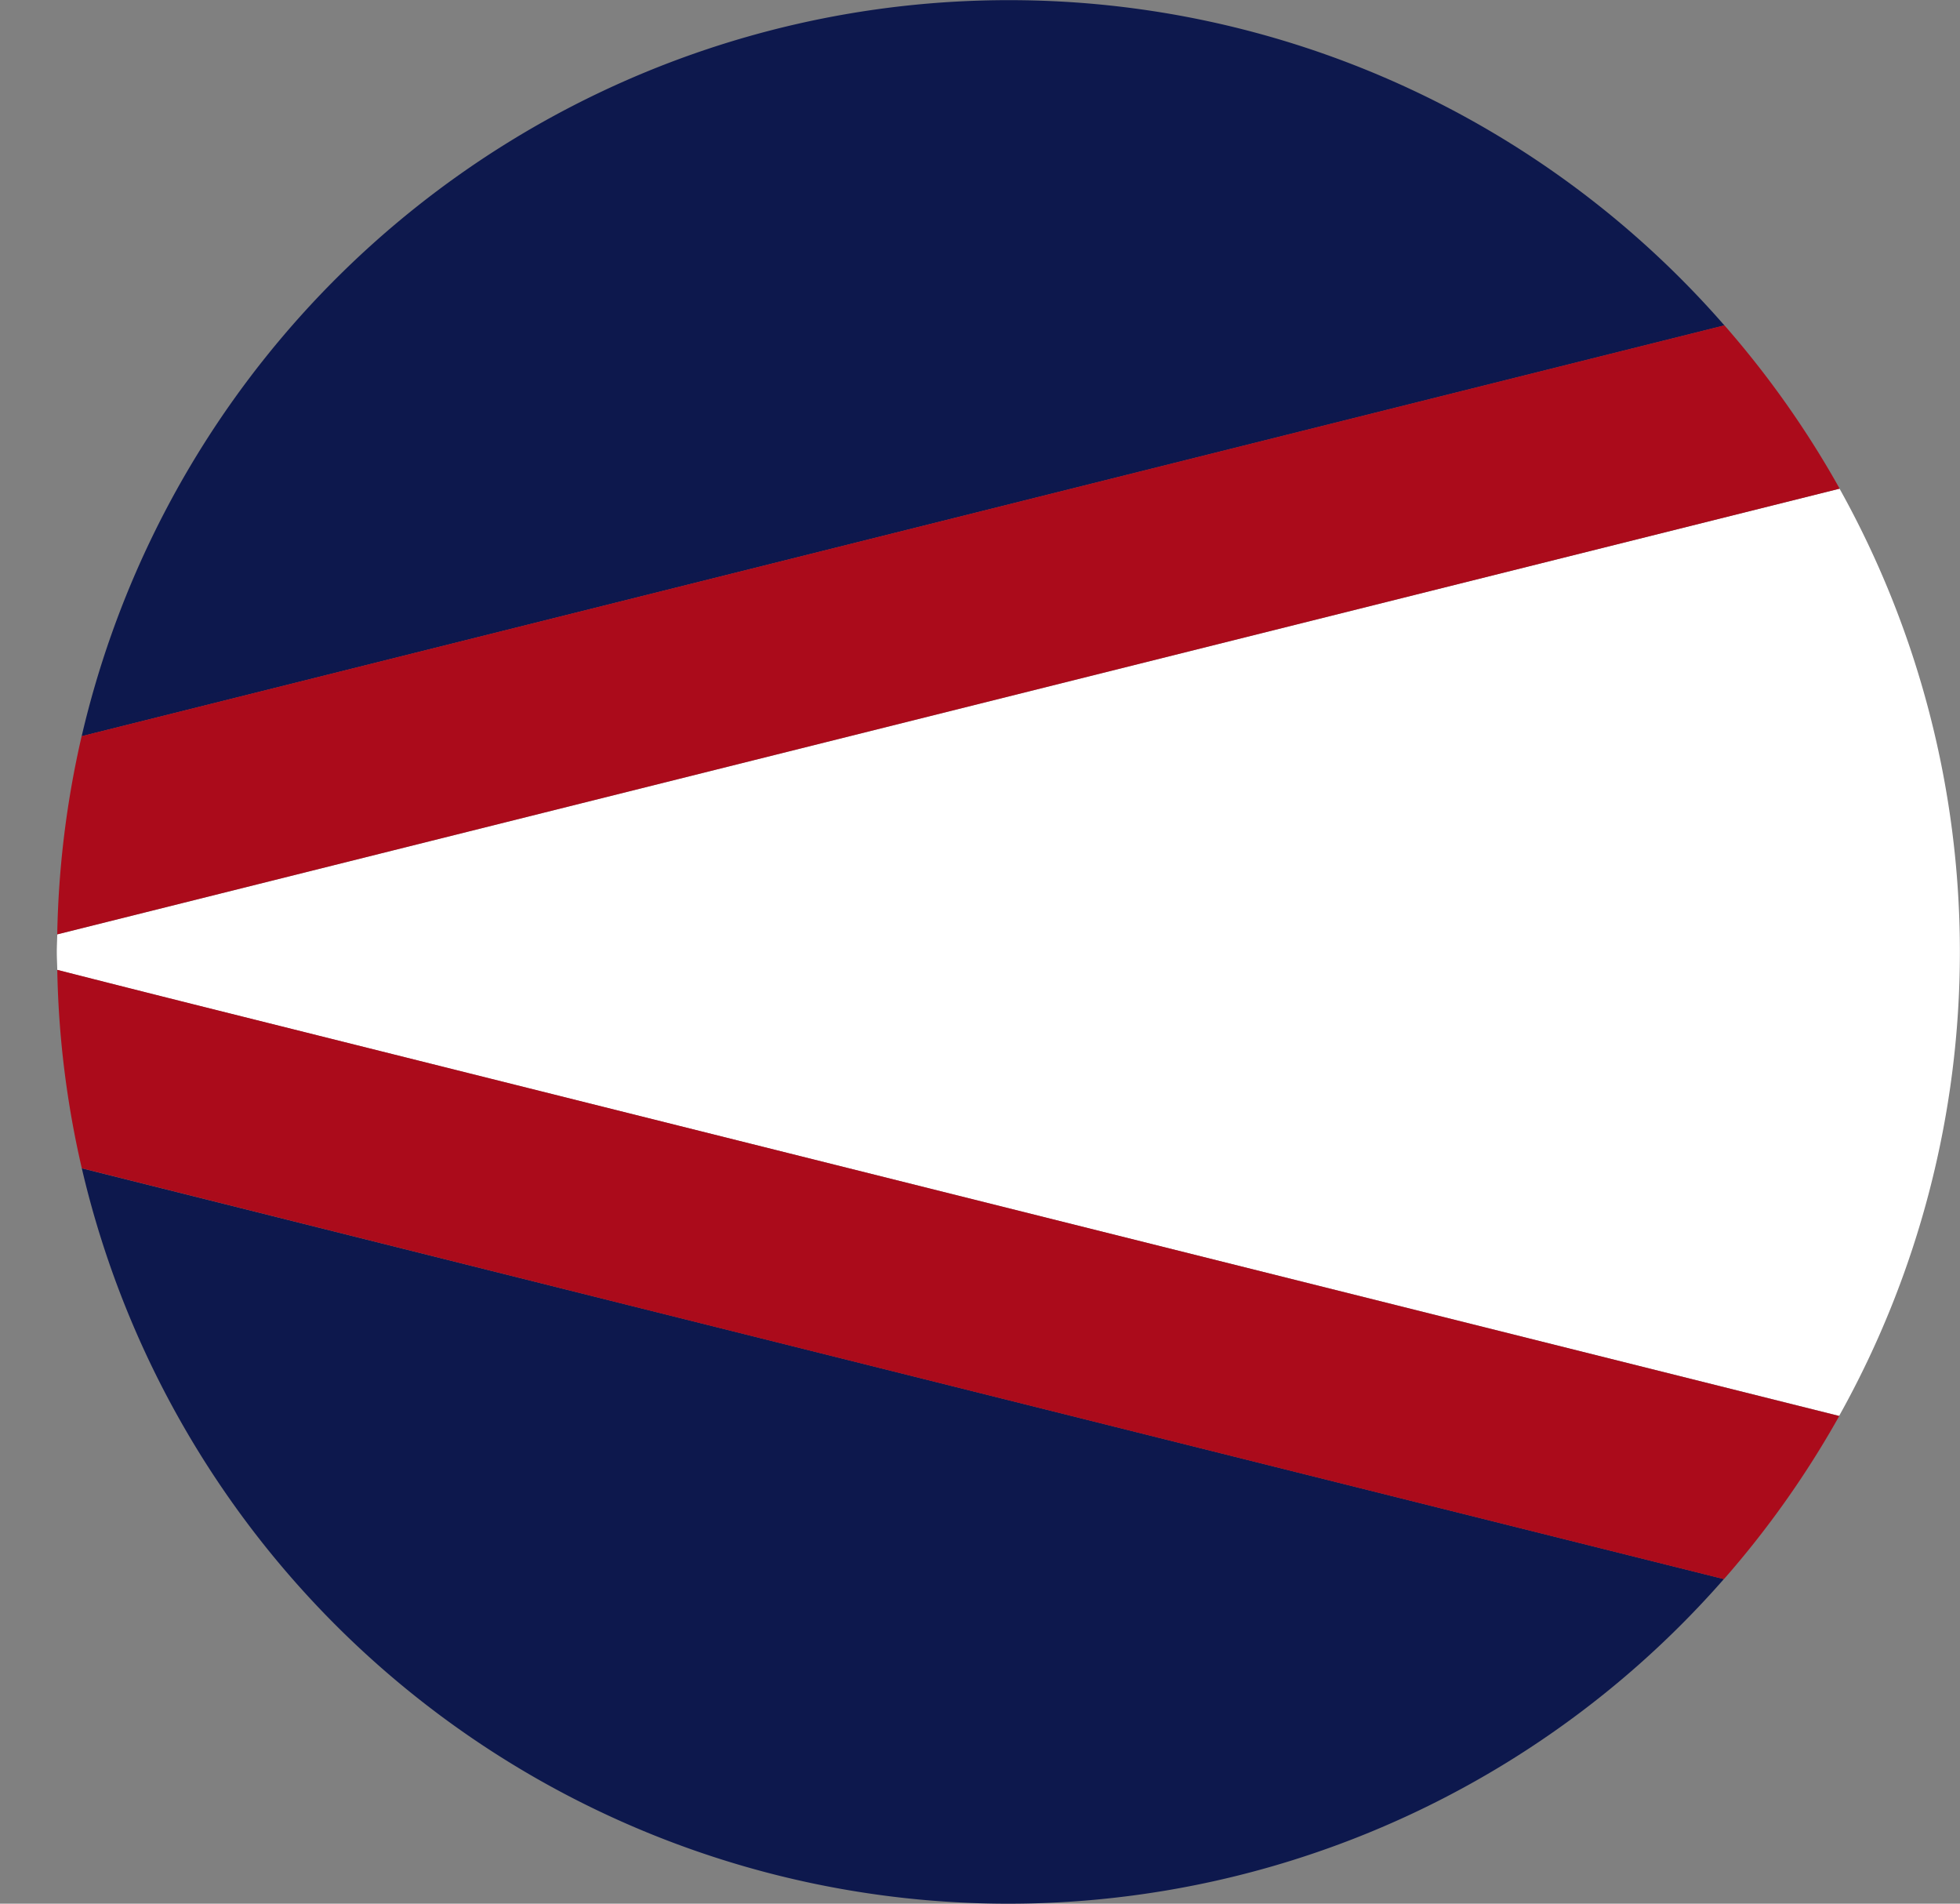 <svg xmlns="http://www.w3.org/2000/svg" width="65.91" height="64.002" viewBox="0 0 65.91 64.002">
  <rect x="0" y="0" width="65.91" height="64.002" fill="#808080" stroke="none"/>
  <g id="Group_5" data-name="Group 5" transform="translate(-65.537 -171.595)">
    <path id="Path_9" data-name="Path 9" d="M67.462,203.008l-.828.207a2.687,2.687,0,0,0-1.1.5l1.926.486c0-.2-.016-.4-.016-.605S67.459,203.205,67.462,203.008Z" fill="none"/>
    <path id="Path_10" data-name="Path 10" d="M68.288,210.872a31.989,31.989,0,0,0,55.22,13.809l-36.857-9.214Q77.468,213.172,68.288,210.872Z" fill="#0d184d"/>
    <path id="Path_11" data-name="Path 11" d="M67.447,203.6c0,.2.012.4.016.605q2.358.6,4.719,1.193l55.2,13.8a31.993,31.993,0,0,0,.015-31.173L67.462,203.008C67.459,203.205,67.447,203.4,67.447,203.6Z" fill="#fff"/>
    <path id="Path_12" data-name="Path 12" d="M99.447,171.6a32.006,32.006,0,0,0-31.164,24.748l55.243-13.811A31.913,31.913,0,0,0,99.447,171.6Z" fill="#0d184d"/>
    <path id="Path_13" data-name="Path 13" d="M127.4,188.023a32.04,32.04,0,0,0-3.875-5.491L68.283,196.343a32.073,32.073,0,0,0-.821,6.665Z" fill="#ab0b1b"/>
    <path id="Path_14" data-name="Path 14" d="M72.182,205.394q-2.361-.591-4.719-1.193a32,32,0,0,0,.825,6.671q9.181,2.3,18.363,4.6l36.857,9.214a32.081,32.081,0,0,0,3.878-5.485Z" fill="#ab0b1b"/>
  </g>
</svg>

